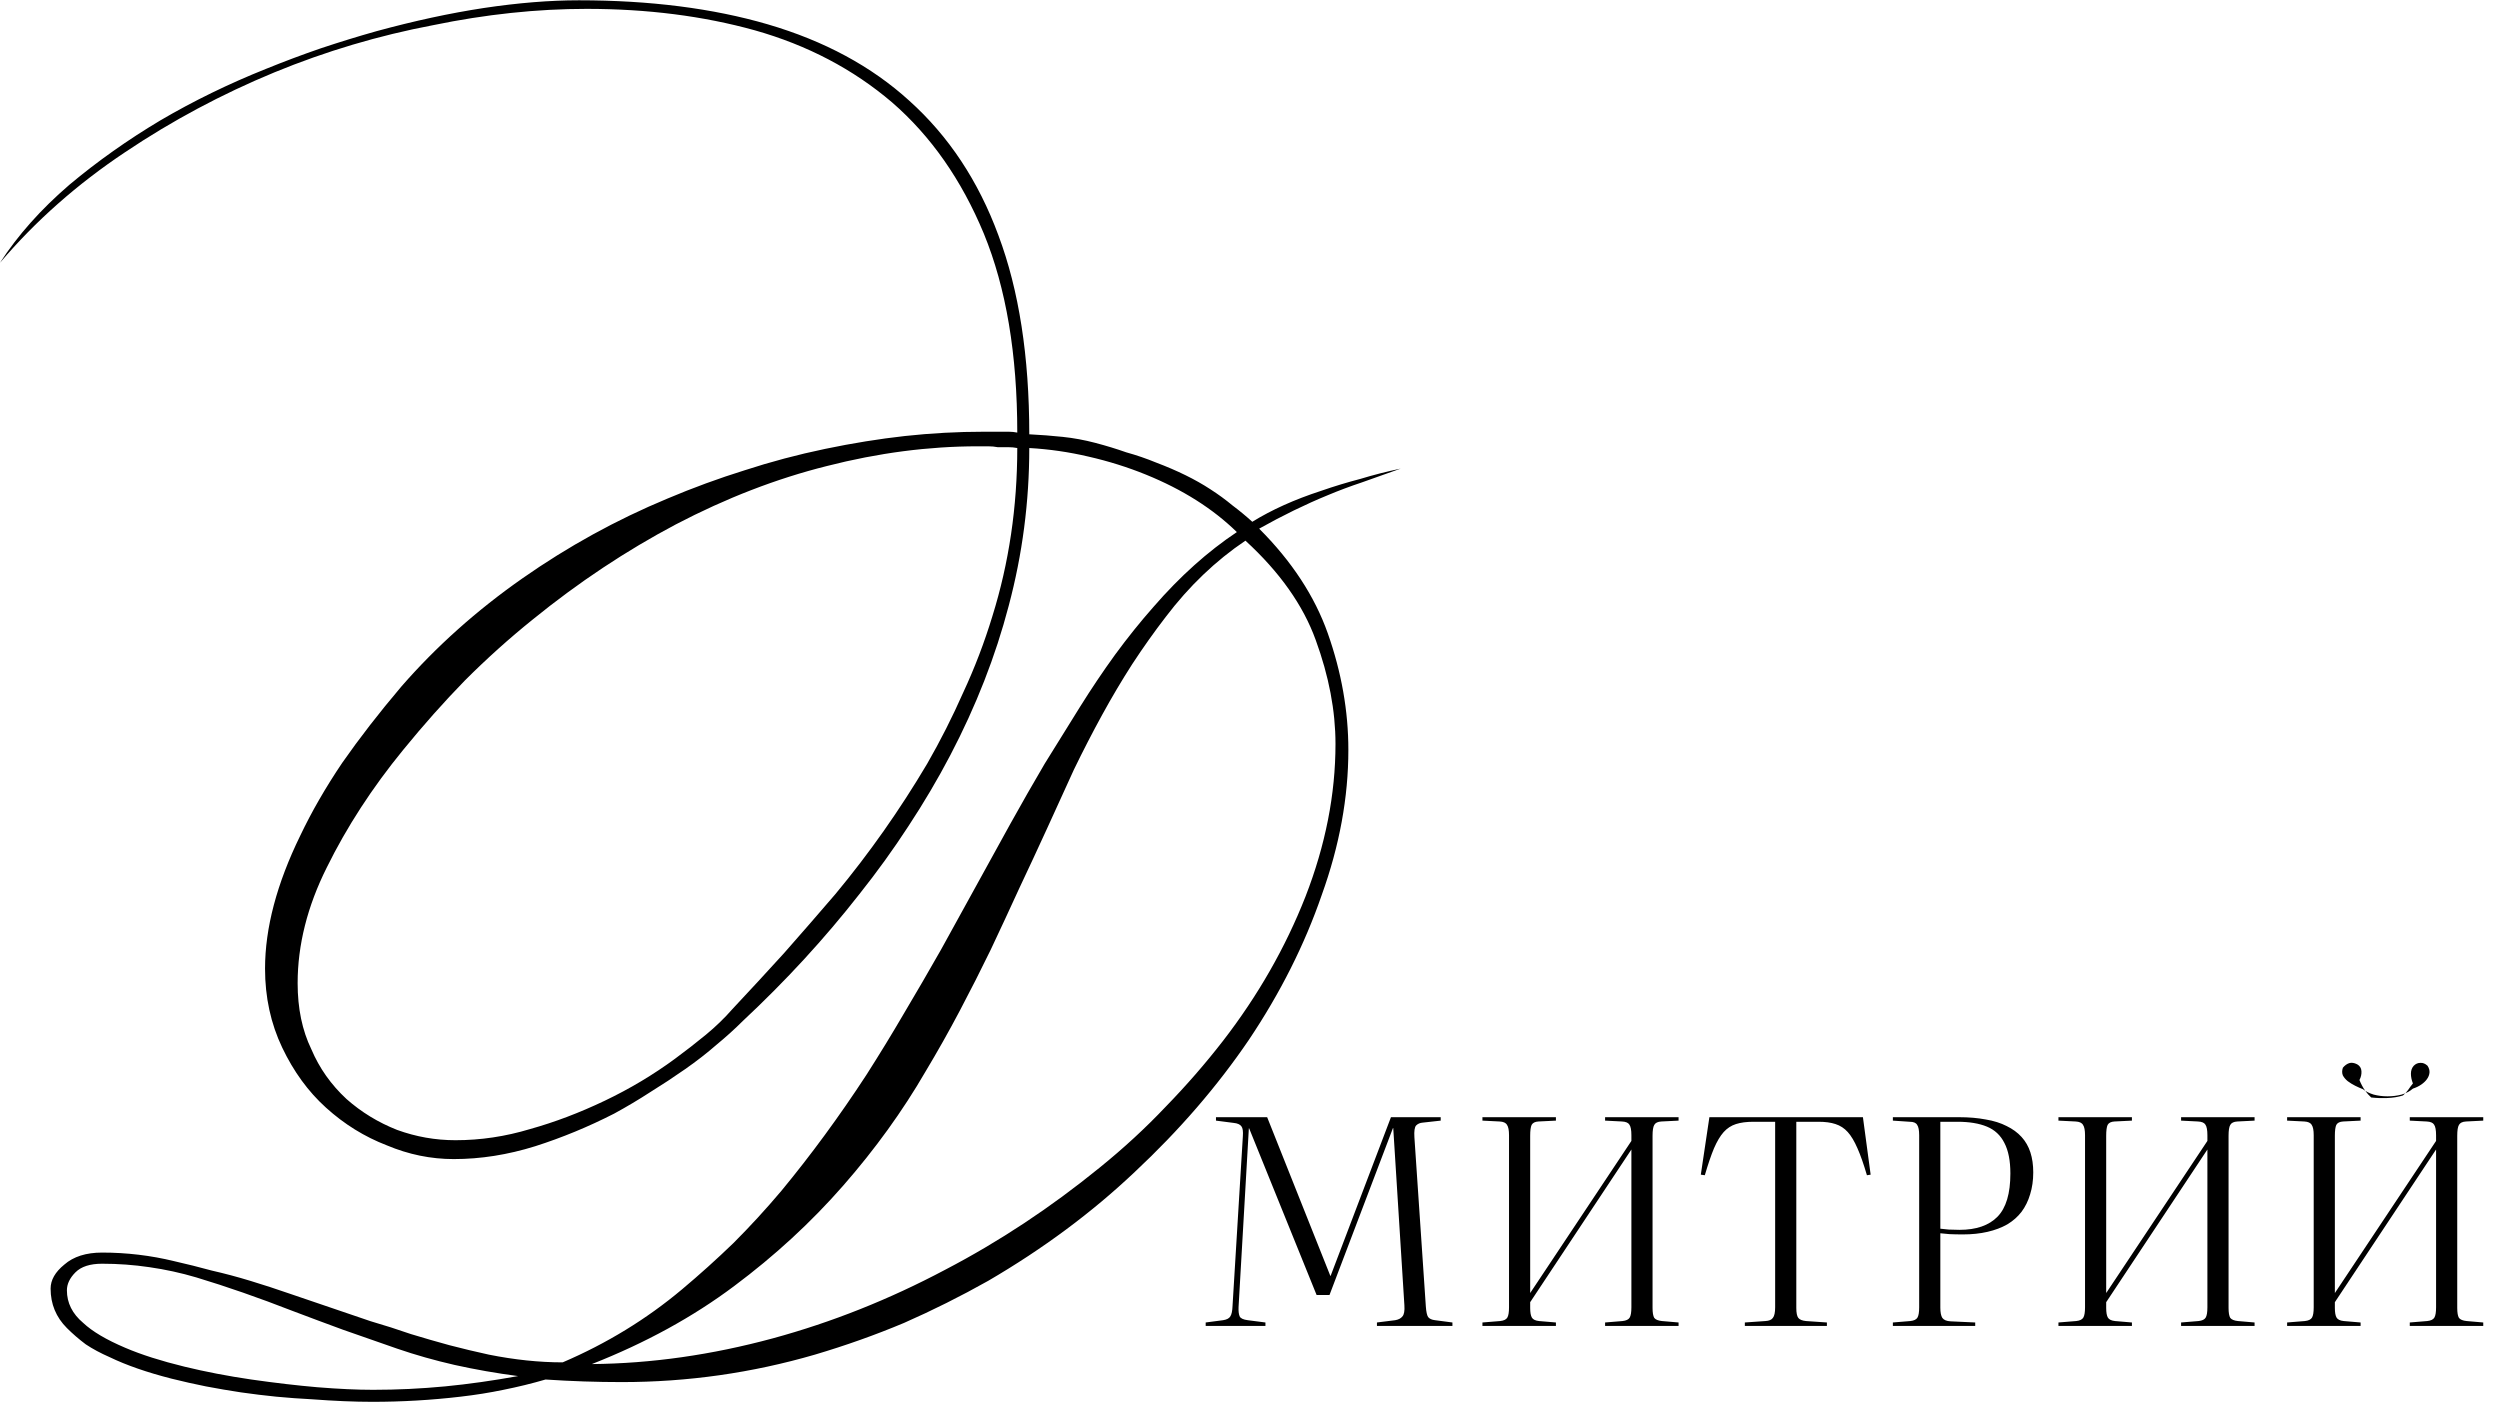 <?xml version="1.0" encoding="UTF-8"?> <svg xmlns="http://www.w3.org/2000/svg" width="4372" height="2452" viewBox="0 0 4372 2452" fill="none"><path d="M2449.51 819.504C2426.51 827.504 2404.01 835.504 2382.01 843.504C2361.01 850.504 2341.01 858.004 2322.01 866.004C2283.01 882.004 2243.01 901.504 2202.01 924.504C2259.01 981.504 2299.01 1042.5 2322.01 1107.5C2346.01 1175.5 2358.01 1243.5 2358.01 1311.5C2358.01 1394.5 2342.51 1479 2311.51 1565C2281.51 1652 2239.01 1736.5 2184.01 1818.5C2129.01 1899.5 2062.51 1976.5 1984.51 2049.5C1909.51 2120.5 1824.01 2184 1728.01 2240C1680.01 2267 1631.01 2291.5 1581.01 2313.5C1531.01 2334.5 1479.01 2353 1425.01 2369C1315.01 2401 1202.51 2417 1087.51 2417C1043.51 2417 999.008 2415.5 954.008 2412.5C930.008 2419.5 905.508 2425.5 880.508 2430.5C856.508 2435.5 831.508 2439.5 805.508 2442.5C754.508 2448.5 703.008 2451.5 651.008 2451.5C620.008 2451.5 584.508 2450 544.508 2447C524.508 2446 504.008 2444.5 483.008 2442.5C463.008 2440.5 442.508 2438 421.508 2435C401.508 2432 381.008 2428.5 360.008 2424.5C340.008 2420.5 320.008 2416 300.008 2411C257.008 2400 221.008 2387.5 192.008 2373.5C176.008 2366.5 162.008 2359 150.008 2351C138.008 2342 127.008 2332.5 117.008 2322.5C98.008 2303.5 88.508 2280.5 88.508 2253.5C88.508 2238.5 96.508 2224.5 112.508 2211.5C128.508 2197.5 150.508 2190.5 178.508 2190.5C221.508 2190.5 263.508 2195.5 304.508 2205.5C326.508 2210.5 348.508 2216 370.508 2222C392.508 2227 415.008 2233 438.008 2240C461.008 2247 484.008 2254.5 507.008 2262.5C531.008 2270.5 554.508 2278.5 577.508 2286.5C600.508 2294.5 624.008 2302.5 648.008 2310.5C672.008 2317.5 695.508 2325 718.508 2333C741.508 2340 764.008 2346.5 786.008 2352.5C809.008 2358.5 832.008 2364 855.008 2369C900.008 2378 943.008 2382.5 984.008 2382.5C1061.01 2349.5 1130.51 2307 1192.51 2255C1223.51 2229 1253.51 2202 1282.51 2174C1311.51 2145 1339.51 2114.5 1366.51 2082.5C1418.51 2019.5 1468.01 1952 1515.01 1880C1538.01 1844 1560.01 1808 1581.01 1772C1603.01 1735 1624.51 1698 1645.51 1661L1767.01 1440.5C1787.01 1404.5 1807.01 1369.5 1827.01 1335.5C1848.01 1301.5 1868.51 1268.5 1888.51 1236.5C1908.51 1204.5 1929.01 1174 1950.01 1145C1972.01 1115 1994.51 1087 2017.51 1061C2063.51 1008 2112.01 964.504 2163.01 930.504C2121.01 889.504 2068.01 856.004 2004.01 830.004C1972.01 817.004 1938.51 806.504 1903.51 798.504C1869.51 790.504 1835.01 785.504 1800.01 783.504C1800.01 877.504 1788.01 969.504 1764.01 1059.5C1741.01 1147.5 1707.01 1234.5 1662.01 1320.5C1640.01 1362.5 1615.51 1404 1588.51 1445C1562.51 1485 1534.01 1524.5 1503.01 1563.5C1442.01 1641.5 1374.01 1715.5 1299.01 1785.5C1285.01 1799.5 1269.51 1813.5 1252.51 1827.5C1236.51 1841.5 1218.51 1855.5 1198.51 1869.5C1178.51 1883.5 1158.01 1897 1137.01 1910C1117.01 1923 1096.01 1935.5 1074.01 1947.5C1029.01 1970.5 983.008 1989.5 936.008 2004.5C888.008 2019.5 840.508 2027 793.508 2027C753.508 2027 714.508 2019 676.508 2003C637.508 1988 602.008 1966 570.008 1937C539.008 1909 513.508 1874 493.508 1832C473.508 1790 463.508 1744 463.508 1694C463.508 1623 484.008 1545.5 525.008 1461.5C545.008 1419.5 569.508 1377 598.508 1334C628.508 1291 663.008 1246.5 702.008 1200.5C763.008 1130.5 833.508 1067.5 913.508 1011.5C993.508 955.504 1078.01 909.004 1167.01 872.004C1212.01 853.004 1257.01 836.504 1302.01 822.504C1348.01 807.504 1395.01 795.004 1443.01 785.004C1491.01 775.004 1537.51 767.504 1582.51 762.504C1628.51 757.504 1674.51 755.004 1720.51 755.004H1749.01C1754.01 755.004 1759.01 755.004 1764.01 755.004C1769.01 755.004 1774.01 755.504 1779.01 756.504C1779.01 619.504 1759.51 503.504 1720.51 408.504C1681.51 314.504 1628.01 238.004 1560.01 179.004C1526.01 150.004 1489.01 125.004 1449.01 104.004C1409.01 83.004 1366.01 66.004 1320.01 53.004C1230.01 28.004 1132.01 15.504 1026.01 15.504C939.008 15.504 849.508 25.004 757.508 44.004C662.508 62.004 570.008 89.504 480.008 126.504C388.008 164.504 301.008 211.004 219.008 266.004C135.008 322.004 62.008 386.504 0.008 459.504C31.008 411.504 71.508 366.004 121.508 323.004C170.508 282.004 223.508 244.504 280.508 210.504C338.508 176.504 400.008 146.504 465.008 120.504C497.008 107.504 529.008 95.504 561.008 84.504C594.008 73.504 626.508 63.504 658.508 54.504C724.508 36.504 787.008 23.004 846.008 14.004C906.008 5.004 961.508 0.504 1012.51 0.504C1136.51 0.504 1246.51 14.504 1342.51 42.504C1441.51 71.504 1524.01 116.004 1590.01 176.004C1659.01 238.004 1711.01 316.504 1746.01 411.504C1782.01 507.504 1800.01 623.504 1800.01 759.504C1820.01 760.504 1839.51 762.004 1858.51 764.004C1877.51 766.004 1896.51 769.504 1915.51 774.504C1934.51 779.504 1952.51 785.004 1969.51 791.004C1987.51 796.004 2005.01 802.004 2022.01 809.004C2059.01 823.004 2090.51 838.504 2116.51 855.504C2130.51 864.504 2143.51 874.004 2155.51 884.004C2167.51 893.004 2179.01 902.504 2190.01 912.504C2224.01 891.504 2264.01 873.504 2310.01 858.504C2333.01 850.504 2356.01 843.504 2379.01 837.504C2402.01 830.504 2425.51 824.504 2449.51 819.504ZM2335.51 1301C2335.51 1243 2324.01 1182.5 2301.01 1119.5C2279.01 1058.5 2238.01 1000.5 2178.01 945.504C2126.01 980.504 2079.51 1025 2038.51 1079C2018.51 1105 1999.01 1132.5 1980.01 1161.5C1962.01 1189.5 1944.51 1219 1927.51 1250C1910.51 1281 1894.01 1313 1878.01 1346C1863.01 1379 1847.51 1413 1831.51 1448C1815.51 1483 1799.01 1518.5 1782.01 1554.5C1766.01 1589.5 1749.51 1625 1732.51 1661C1715.51 1696 1697.51 1731.5 1678.51 1767.5C1659.51 1803.5 1639.51 1839 1618.51 1874C1578.51 1943 1530.51 2009.5 1474.51 2073.5C1418.51 2137.5 1355.01 2196 1284.01 2249C1212.01 2303 1129.01 2348.5 1035.01 2385.5C1139.01 2384.5 1244.51 2369.5 1351.51 2340.5C1454.51 2312.5 1555.01 2272.5 1653.01 2220.5C1747.01 2171.5 1837.01 2112 1923.01 2042C1965.01 2008 2003.51 1972.5 2038.51 1935.5C2074.51 1898.5 2108.01 1860 2139.01 1820C2200.01 1741 2248.01 1657 2283.01 1568C2318.01 1478 2335.51 1389 2335.51 1301ZM1779.01 783.504C1774.01 782.504 1768.51 782.004 1762.51 782.004C1756.51 782.004 1750.51 782.004 1744.51 782.004C1739.51 781.004 1734.01 780.504 1728.01 780.504C1722.01 780.504 1716.01 780.504 1710.01 780.504C1624.01 780.504 1536.01 792.004 1446.01 815.004C1358.01 837.004 1270.01 871.004 1182.01 917.004C1095.01 963.004 1011.51 1018.5 931.508 1083.5C890.508 1116.5 851.008 1152 813.008 1190C776.008 1228 740.008 1268.5 705.008 1311.5C651.008 1377.5 606.508 1446 571.508 1517C537.508 1585 520.508 1652.5 520.508 1719.5C520.508 1763.5 528.508 1802 544.508 1835C558.508 1868 579.008 1897 606.008 1922C632.008 1945 661.508 1963 694.508 1976C727.508 1988 761.508 1994 796.508 1994C840.508 1994 884.008 1987.5 927.008 1974.5C970.008 1962.5 1013.51 1946 1057.51 1925C1101.51 1904 1142.51 1879.5 1180.51 1851.5C1199.51 1837.5 1217.51 1823.5 1234.51 1809.5C1251.51 1795.5 1267.01 1780.5 1281.01 1764.5C1311.01 1732.5 1341.01 1700 1371.01 1667C1401.01 1633 1431.01 1598.5 1461.01 1563.5C1520.01 1492.5 1573.51 1416.5 1621.51 1335.5C1644.51 1295.5 1665.51 1254 1684.51 1211C1704.51 1168 1721.51 1123.5 1735.51 1077.5C1764.51 984.504 1779.01 886.504 1779.01 783.504ZM906.008 2406.5C868.008 2401.5 831.008 2395 795.008 2387C760.008 2379 726.508 2369.5 694.508 2358.5C662.508 2347.5 631.008 2336.5 600.008 2325.5C570.008 2314.5 540.508 2303.5 511.508 2292.5C452.508 2269.5 396.508 2250 343.508 2234C316.508 2226 289.008 2220 261.008 2216C234.008 2212 206.508 2210 178.508 2210C157.508 2210 142.008 2215 132.008 2225C122.008 2235 117.008 2245.5 117.008 2256.5C117.008 2278.5 126.508 2297.5 145.508 2313.5C161.508 2328.5 186.008 2343 219.008 2357C247.008 2369 281.508 2380 322.508 2390C359.508 2399 398.508 2406.5 439.508 2412.5C481.508 2418.5 520.008 2423 555.008 2426C592.008 2429 624.508 2430.5 652.508 2430.5C673.508 2430.5 694.508 2430 715.508 2429C736.508 2428 757.508 2426.5 778.508 2424.5C819.508 2420.5 862.008 2414.5 906.008 2406.5Z" fill="black"></path><path d="M2108.5 2318.75V2312.75L2139 2308.75C2145.33 2307.75 2149.5 2305.58 2151.5 2302.25C2153.83 2298.92 2155.17 2292.58 2155.5 2283.25L2173.5 1987.25C2174.17 1978.58 2173.33 1972.75 2171 1969.75C2168.67 1966.42 2164.17 1964.42 2157.5 1963.75L2126.5 1959.75V1953.75H2216L2326.5 2231.25H2327L2432.5 1953.75H2519.5V1959.75L2488 1963.25C2483.33 1963.58 2479.5 1965.25 2476.5 1968.25C2473.83 1971.25 2472.83 1978.08 2473.5 1988.75L2493.5 2284.75C2494.17 2294.08 2495.5 2300.25 2497.5 2303.25C2499.83 2306.25 2503.83 2308.08 2509.5 2308.75L2540 2312.75V2318.75H2408V2312.75L2440 2308.75C2445.67 2307.75 2449.83 2305.58 2452.5 2302.25C2455.5 2298.92 2456.67 2292.42 2456 2282.75L2436.5 1972.75H2436L2325 2264.75H2302.5L2184.5 1973.25H2184L2166 2285.75C2165.67 2293.08 2166.33 2298.58 2168 2302.25C2169.67 2305.58 2174.33 2307.75 2182 2308.75L2213 2312.75V2318.75H2108.5ZM2592.48 2318.75V2312.75L2623.48 2310.25C2629.81 2309.58 2633.98 2307.58 2635.98 2304.25C2637.98 2300.92 2638.98 2294.92 2638.98 2286.25V1985.25C2638.98 1976.58 2637.81 1970.58 2635.48 1967.25C2633.48 1963.58 2629.15 1961.58 2622.48 1961.25L2592.48 1959.75V1953.75H2720.98V1959.75L2690.48 1961.25C2684.48 1961.58 2680.48 1963.58 2678.48 1967.25C2676.81 1970.92 2675.98 1977.25 2675.98 1986.25V2261.25L2852.98 1995.25V1985.25C2852.98 1976.25 2851.81 1970.08 2849.48 1966.75C2847.48 1963.42 2843.15 1961.58 2836.48 1961.25L2806.98 1959.75V1953.75H2935.48V1959.75L2905.48 1961.25C2899.15 1961.58 2894.98 1963.58 2892.98 1967.25C2890.98 1970.58 2889.98 1976.92 2889.98 1986.25V2287.25C2889.98 2295.58 2890.98 2301.42 2892.98 2304.75C2895.31 2307.75 2899.81 2309.58 2906.48 2310.25L2935.48 2312.75V2318.75H2806.98V2312.75L2837.48 2310.25C2843.81 2309.58 2847.98 2307.58 2849.98 2304.25C2851.98 2300.92 2852.98 2294.92 2852.98 2286.25V2010.25L2675.98 2277.25V2287.25C2675.98 2295.25 2676.98 2300.92 2678.98 2304.25C2680.98 2307.58 2685.15 2309.58 2691.48 2310.25L2720.98 2312.75V2318.75H2592.48ZM3051.38 2318.75V2312.75L3087.38 2310.25C3093.72 2309.92 3098.05 2308.08 3100.38 2304.75C3103.05 2301.42 3104.38 2295.25 3104.38 2286.25V1961.75H3066.38C3054.38 1961.75 3044.22 1963.08 3035.88 1965.75C3027.55 1968.42 3020.38 1973.08 3014.38 1979.75C3008.38 1986.42 3002.72 1995.92 2997.38 2008.25C2992.38 2020.25 2987.05 2035.92 2981.38 2055.25L2974.38 2054.25L2989.38 1953.75H3257.88L3271.38 2054.25L3264.88 2055.25C3259.22 2035.92 3253.72 2020.25 3248.38 2008.25C3243.05 1995.92 3237.38 1986.42 3231.38 1979.75C3225.38 1973.08 3218.22 1968.42 3209.88 1965.75C3201.88 1963.08 3192.05 1961.75 3180.38 1961.75H3141.38V2287.25C3141.38 2295.92 3142.55 2301.75 3144.88 2304.75C3147.22 2307.75 3151.72 2309.58 3158.38 2310.25L3194.88 2312.75V2318.75H3051.38ZM3310.25 2318.75V2312.75L3340.75 2310.25C3347.09 2309.58 3351.25 2307.58 3353.25 2304.25C3355.25 2300.92 3356.25 2294.92 3356.25 2286.25V1985.25C3356.25 1976.58 3355.09 1970.58 3352.75 1967.25C3350.75 1963.58 3346.42 1961.75 3339.75 1961.75L3310.25 1959.75V1953.75H3425.75C3443.09 1953.75 3458.75 1955.08 3472.75 1957.75C3486.75 1960.08 3498.92 1963.92 3509.25 1969.25C3519.59 1974.25 3528.25 1980.58 3535.25 1988.25C3542.25 1995.92 3547.42 2004.92 3550.75 2015.25C3554.09 2025.58 3555.75 2037.25 3555.75 2050.25C3555.75 2064.25 3553.92 2077.08 3550.25 2088.75C3546.92 2100.08 3541.92 2110.25 3535.25 2119.25C3528.59 2127.92 3520.25 2135.25 3510.25 2141.25C3500.25 2146.92 3488.75 2151.25 3475.75 2154.25C3462.75 2157.25 3448.42 2158.75 3432.75 2158.75C3424.09 2158.75 3416.25 2158.58 3409.25 2158.25C3402.59 2157.58 3397.25 2157.08 3393.25 2156.75V2286.75C3393.25 2295.08 3394.42 2301.08 3396.75 2304.75C3399.42 2308.42 3404.25 2310.42 3411.25 2310.75L3454.25 2312.75V2318.75H3310.25ZM3426.75 2150.75C3456.09 2150.75 3478.25 2143.08 3493.25 2127.75C3508.25 2112.42 3515.75 2087.25 3515.75 2052.25C3515.75 2029.92 3512.25 2012.08 3505.25 1998.75C3498.59 1985.42 3488.42 1975.92 3474.75 1970.25C3461.09 1964.58 3443.92 1961.75 3423.25 1961.75H3393.25V2148.75C3397.25 2149.08 3402.09 2149.58 3407.75 2150.25C3413.75 2150.58 3420.09 2150.75 3426.75 2150.75ZM3599.8 2318.75V2312.75L3630.8 2310.25C3637.14 2309.58 3641.3 2307.58 3643.3 2304.25C3645.3 2300.92 3646.3 2294.92 3646.3 2286.25V1985.25C3646.3 1976.58 3645.14 1970.58 3642.8 1967.25C3640.8 1963.58 3636.47 1961.58 3629.8 1961.25L3599.8 1959.75V1953.75H3728.3V1959.75L3697.8 1961.25C3691.8 1961.58 3687.8 1963.58 3685.8 1967.25C3684.14 1970.92 3683.3 1977.25 3683.3 1986.25V2261.25L3860.3 1995.25V1985.25C3860.3 1976.25 3859.14 1970.08 3856.8 1966.75C3854.8 1963.42 3850.47 1961.58 3843.8 1961.25L3814.3 1959.75V1953.75H3942.8V1959.75L3912.8 1961.25C3906.47 1961.58 3902.3 1963.58 3900.3 1967.25C3898.3 1970.58 3897.3 1976.92 3897.3 1986.25V2287.25C3897.3 2295.58 3898.3 2301.42 3900.3 2304.75C3902.64 2307.75 3907.14 2309.58 3913.8 2310.25L3942.8 2312.75V2318.75H3814.3V2312.75L3844.8 2310.25C3851.14 2309.58 3855.3 2307.58 3857.3 2304.25C3859.3 2300.92 3860.3 2294.92 3860.3 2286.25V2010.25L3683.3 2277.25V2287.25C3683.3 2295.25 3684.3 2300.92 3686.3 2304.25C3688.3 2307.58 3692.47 2309.58 3698.8 2310.25L3728.3 2312.75V2318.75H3599.8ZM3999.71 2318.75V2312.75L4030.71 2310.25C4037.04 2309.58 4041.21 2307.58 4043.21 2304.25C4045.21 2300.92 4046.21 2294.92 4046.21 2286.25V1985.25C4046.21 1976.58 4045.04 1970.58 4042.71 1967.25C4040.71 1963.58 4036.37 1961.58 4029.71 1961.25L3999.71 1959.75V1953.75H4128.21V1959.75L4097.71 1961.25C4091.71 1961.58 4087.71 1963.58 4085.71 1967.25C4084.04 1970.92 4083.21 1977.25 4083.21 1986.25V2261.25L4260.21 1995.25V1985.25C4260.21 1976.25 4259.04 1970.08 4256.71 1966.75C4254.71 1963.42 4250.37 1961.58 4243.71 1961.25L4214.21 1959.75V1953.75H4342.71V1959.75L4312.71 1961.25C4306.37 1961.58 4302.21 1963.58 4300.21 1967.25C4298.21 1970.58 4297.21 1976.92 4297.21 1986.25V2287.25C4297.21 2295.58 4298.21 2301.42 4300.21 2304.75C4302.54 2307.75 4307.04 2309.58 4313.71 2310.25L4342.71 2312.75V2318.75H4214.21V2312.75L4244.71 2310.25C4251.04 2309.58 4255.21 2307.58 4257.21 2304.25C4259.21 2300.92 4260.21 2294.92 4260.21 2286.25V2010.25L4083.21 2277.25V2287.25C4083.21 2295.25 4084.21 2300.92 4086.21 2304.25C4088.21 2307.58 4092.37 2309.58 4098.71 2310.25L4128.21 2312.75V2318.75H3999.71ZM4132.21 1904.75C4127.87 1903.08 4123.37 1901.08 4118.71 1898.75C4114.04 1896.42 4109.71 1893.75 4105.71 1890.75C4102.04 1887.75 4099.21 1884.42 4097.21 1880.75C4095.54 1876.75 4095.54 1872.25 4097.21 1867.25C4100.54 1863.25 4104.21 1860.58 4108.21 1859.25C4112.21 1857.92 4116.87 1858.58 4122.21 1861.25C4126.87 1863.92 4129.37 1867.92 4129.71 1873.25C4130.04 1878.58 4128.87 1883.75 4126.21 1888.75C4128.87 1895.42 4132.04 1901.42 4135.71 1906.75C4139.37 1911.75 4143.04 1915.92 4146.71 1919.25C4155.04 1920.25 4164.21 1920.58 4174.21 1920.25C4184.54 1919.92 4193.87 1918.42 4202.21 1915.75C4205.54 1913.08 4208.54 1909.92 4211.21 1906.25C4213.87 1902.25 4216.71 1898.42 4219.71 1894.75C4217.37 1888.75 4216.21 1883.08 4216.21 1877.75C4216.21 1872.08 4217.87 1867.42 4221.21 1863.75C4224.54 1860.42 4228.37 1858.75 4232.71 1858.75C4237.04 1858.42 4241.21 1860.08 4245.21 1863.75C4247.87 1867.75 4249.04 1871.75 4248.71 1875.75C4248.37 1879.75 4246.87 1883.58 4244.21 1887.25C4241.87 1890.58 4238.54 1893.75 4234.21 1896.75C4229.87 1899.75 4225.04 1902.08 4219.71 1903.75C4214.37 1908.42 4207.71 1911.92 4199.71 1914.25C4192.04 1916.25 4183.87 1917.25 4175.21 1917.25C4166.87 1917.25 4158.87 1916.25 4151.21 1914.25C4143.54 1911.92 4137.21 1908.75 4132.21 1904.75Z" fill="black"></path></svg> 